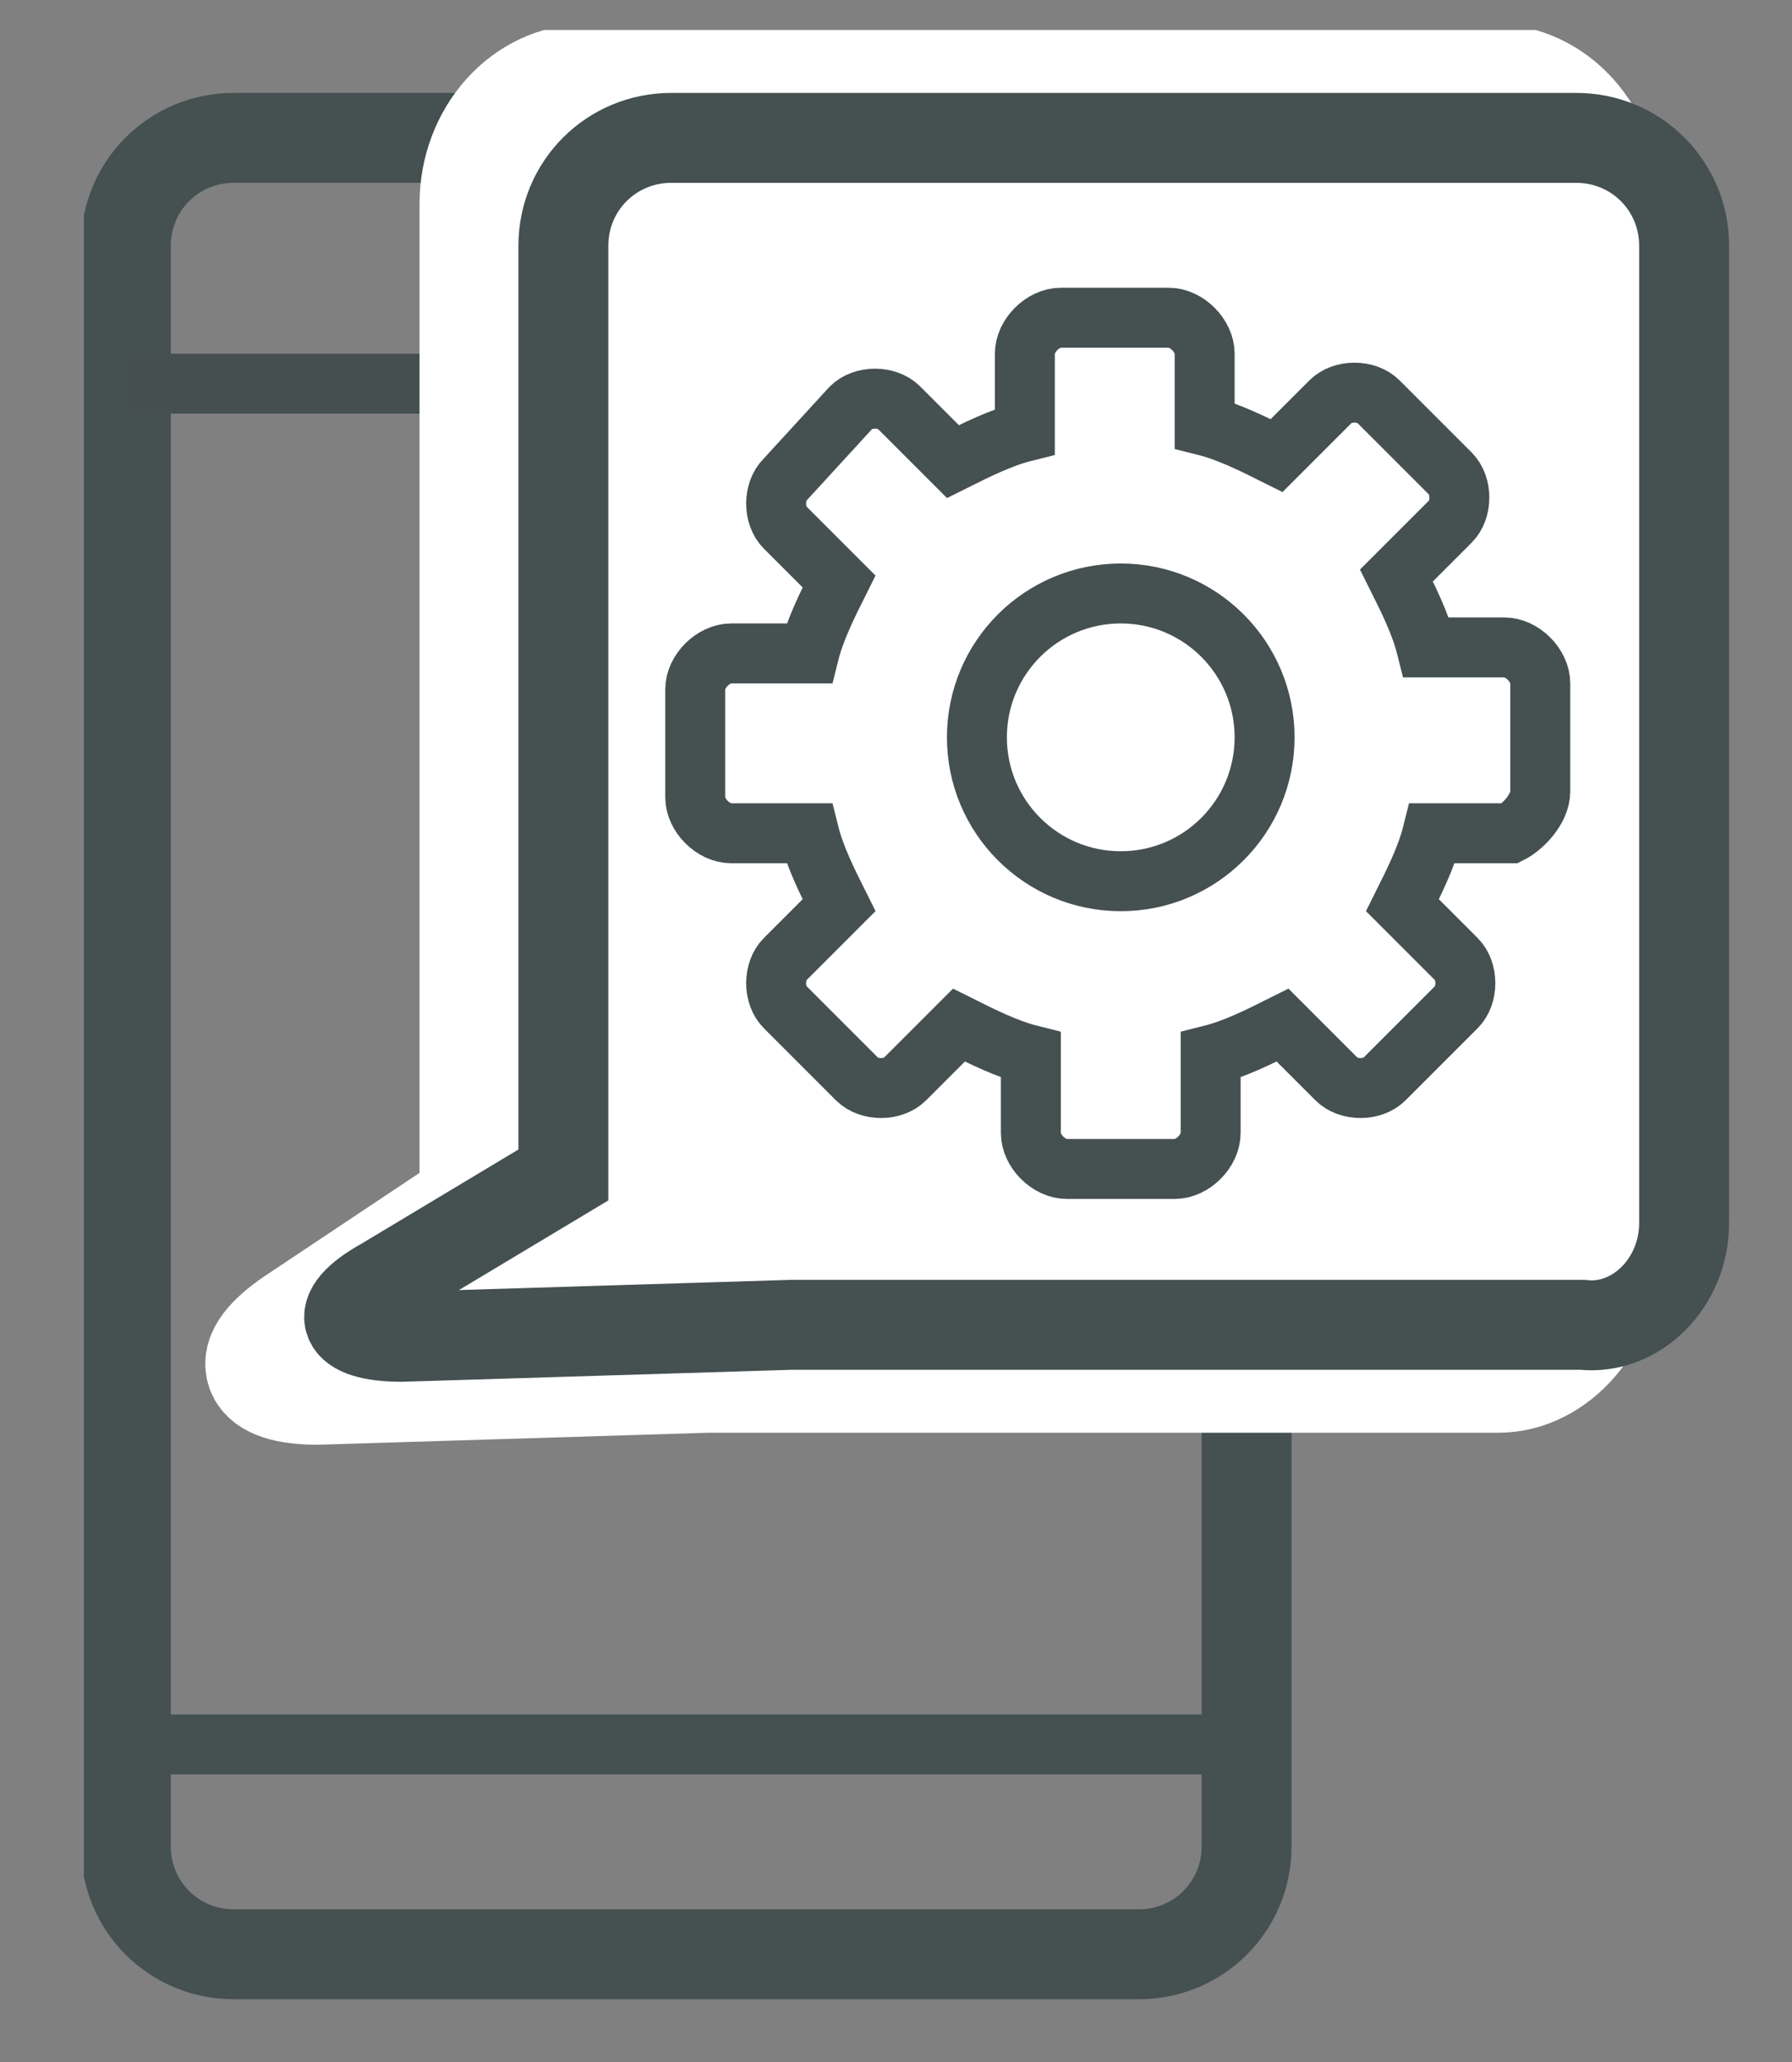 <?xml version="1.0" encoding="utf-8"?>
<!-- Generator: Adobe Illustrator 24.0.2, SVG Export Plug-In . SVG Version: 6.00 Build 0)  -->
<svg version="1.1" id="Ebene_1" xmlns="http://www.w3.org/2000/svg" xmlns:xlink="http://www.w3.org/1999/xlink" x="0px" y="0px"
	 viewBox="0 0 29.9 34.4" style="enable-background:new 0 0 29.9 34.4;" xml:space="preserve">
<rect x="0" y="0" width="29.9" height="34.4" fill="#808080" stroke="none"/>
<style type="text/css">
	.st0{clip-path:url(#SVGID_2_);fill:none;stroke:#455050;stroke-width:1.5;}
	.st1{clip-path:url(#SVGID_2_);fill:none;stroke:#454F50;}
	.st2{clip-path:url(#SVGID_2_);fill:none;stroke:#455050;}
	.st3{clip-path:url(#SVGID_2_);fill:#FFFFFF;}
	.st4{clip-path:url(#SVGID_2_);fill:none;stroke:#FFFFFF;stroke-width:2;}
</style>
<g>
	<defs>
		<rect id="SVGID_1_" x="1.4" y="0.5" width="27.5" height="32.9"/>
	</defs>
	<clipPath id="SVGID_2_">
		<use xlink:href="#SVGID_1_"  style="overflow:visible;"/>
	</clipPath>
	<path class="st0" d="M3.9,2.3c-1,0-1.8,0.8-1.8,1.8v26.7c0,1,0.8,1.8,1.8,1.8H19c1,0,1.8-0.8,1.8-1.8V4.1c0-1-0.8-1.8-1.8-1.8H3.9z
		"/>
	<line class="st1" x1="2.1" y1="6.4" x2="20.9" y2="6.4"/>
	<line class="st2" x1="2.1" y1="29.1" x2="20.9" y2="29.1"/>
	<path class="st3" d="M26.7,20.9V3.4c0-1.1-0.8-2-1.8-2H9.8c-1,0-1.8,0.9-1.8,2v16.7l-3,2c-0.9,0.6-0.7,1,0.3,1l6.5-0.2h13.2
		C25.9,22.9,26.7,22,26.7,20.9"/>
	<path class="st4" d="M26.7,20.9V3.4c0-1.1-0.8-2-1.8-2H9.8c-1,0-1.8,0.9-1.8,2v16.7l-3,2c-0.9,0.6-0.7,1,0.3,1l6.5-0.2h13.2
		C25.9,22.9,26.7,22,26.7,20.9z"/>
	<path class="st0" d="M28.1,20.4V4.1c0-1-0.8-1.8-1.8-1.8H11.2c-1,0-1.8,0.8-1.8,1.8v15.5l-3,1.8c-0.9,0.5-0.7,0.9,0.3,0.9l6.5-0.2
		h13.2C27.3,22.2,28.1,21.4,28.1,20.4z"/>
	<path class="st3" d="M25.7,13.2v-1.8c0-0.3-0.3-0.6-0.6-0.6h-1.3c-0.1-0.4-0.3-0.8-0.5-1.2l0.9-0.9c0.2-0.2,0.2-0.6,0-0.8L23,6.7
		c-0.2-0.2-0.6-0.2-0.8,0l-0.9,0.9c-0.4-0.2-0.8-0.4-1.2-0.5V5.9c0-0.3-0.3-0.6-0.6-0.6h-1.8c-0.3,0-0.6,0.3-0.6,0.6v1.3
		c-0.4,0.1-0.8,0.3-1.2,0.5l-0.9-0.9c-0.2-0.2-0.6-0.2-0.8,0L13.1,8c-0.2,0.2-0.2,0.6,0,0.8L14,9.7c-0.2,0.4-0.4,0.8-0.5,1.2h-1.3
		c-0.3,0-0.6,0.3-0.6,0.6v1.8c0,0.3,0.3,0.6,0.6,0.6h1.3c0.1,0.4,0.3,0.8,0.5,1.2l-0.9,0.9c-0.2,0.2-0.2,0.6,0,0.8l1.2,1.2
		c0.2,0.2,0.6,0.2,0.8,0l0.9-0.9c0.4,0.2,0.8,0.4,1.2,0.5v1.3c0,0.3,0.3,0.6,0.6,0.6h1.8c0.3,0,0.6-0.3,0.6-0.6v-1.3
		c0.4-0.1,0.8-0.3,1.2-0.5l0.9,0.9c0.2,0.2,0.6,0.2,0.8,0l1.2-1.2c0.2-0.2,0.2-0.6,0-0.8l-0.9-0.9c0.2-0.4,0.4-0.8,0.5-1.2h1.3
		C25.4,13.8,25.7,13.5,25.7,13.2"/>
	<path class="st2" d="M25.7,13.2v-1.8c0-0.3-0.3-0.6-0.6-0.6h-1.3c-0.1-0.4-0.3-0.8-0.5-1.2l0.9-0.9c0.2-0.2,0.2-0.6,0-0.8L23,6.7
		c-0.2-0.2-0.6-0.2-0.8,0l-0.9,0.9c-0.4-0.2-0.8-0.4-1.2-0.5V5.9c0-0.3-0.3-0.6-0.6-0.6h-1.8c-0.3,0-0.6,0.3-0.6,0.6v1.3
		c-0.4,0.1-0.8,0.3-1.2,0.5l-0.9-0.9c-0.2-0.2-0.6-0.2-0.8,0L13.1,8c-0.2,0.2-0.2,0.6,0,0.8L14,9.7c-0.2,0.4-0.4,0.8-0.5,1.2h-1.3
		c-0.3,0-0.6,0.3-0.6,0.6v1.8c0,0.3,0.3,0.6,0.6,0.6h1.3c0.1,0.4,0.3,0.8,0.5,1.2l-0.9,0.9c-0.2,0.2-0.2,0.6,0,0.8l1.2,1.2
		c0.2,0.2,0.6,0.2,0.8,0l0.9-0.9c0.4,0.2,0.8,0.4,1.2,0.5v1.3c0,0.3,0.3,0.6,0.6,0.6h1.8c0.3,0,0.6-0.3,0.6-0.6v-1.3
		c0.4-0.1,0.8-0.3,1.2-0.5l0.9,0.9c0.2,0.2,0.6,0.2,0.8,0l1.2-1.2c0.2-0.2,0.2-0.6,0-0.8l-0.9-0.9c0.2-0.4,0.4-0.8,0.5-1.2h1.3
		C25.4,13.8,25.7,13.5,25.7,13.2z"/>
	<circle class="st2" cx="18.7" cy="12.3" r="2.4"/>
</g>
</svg>
